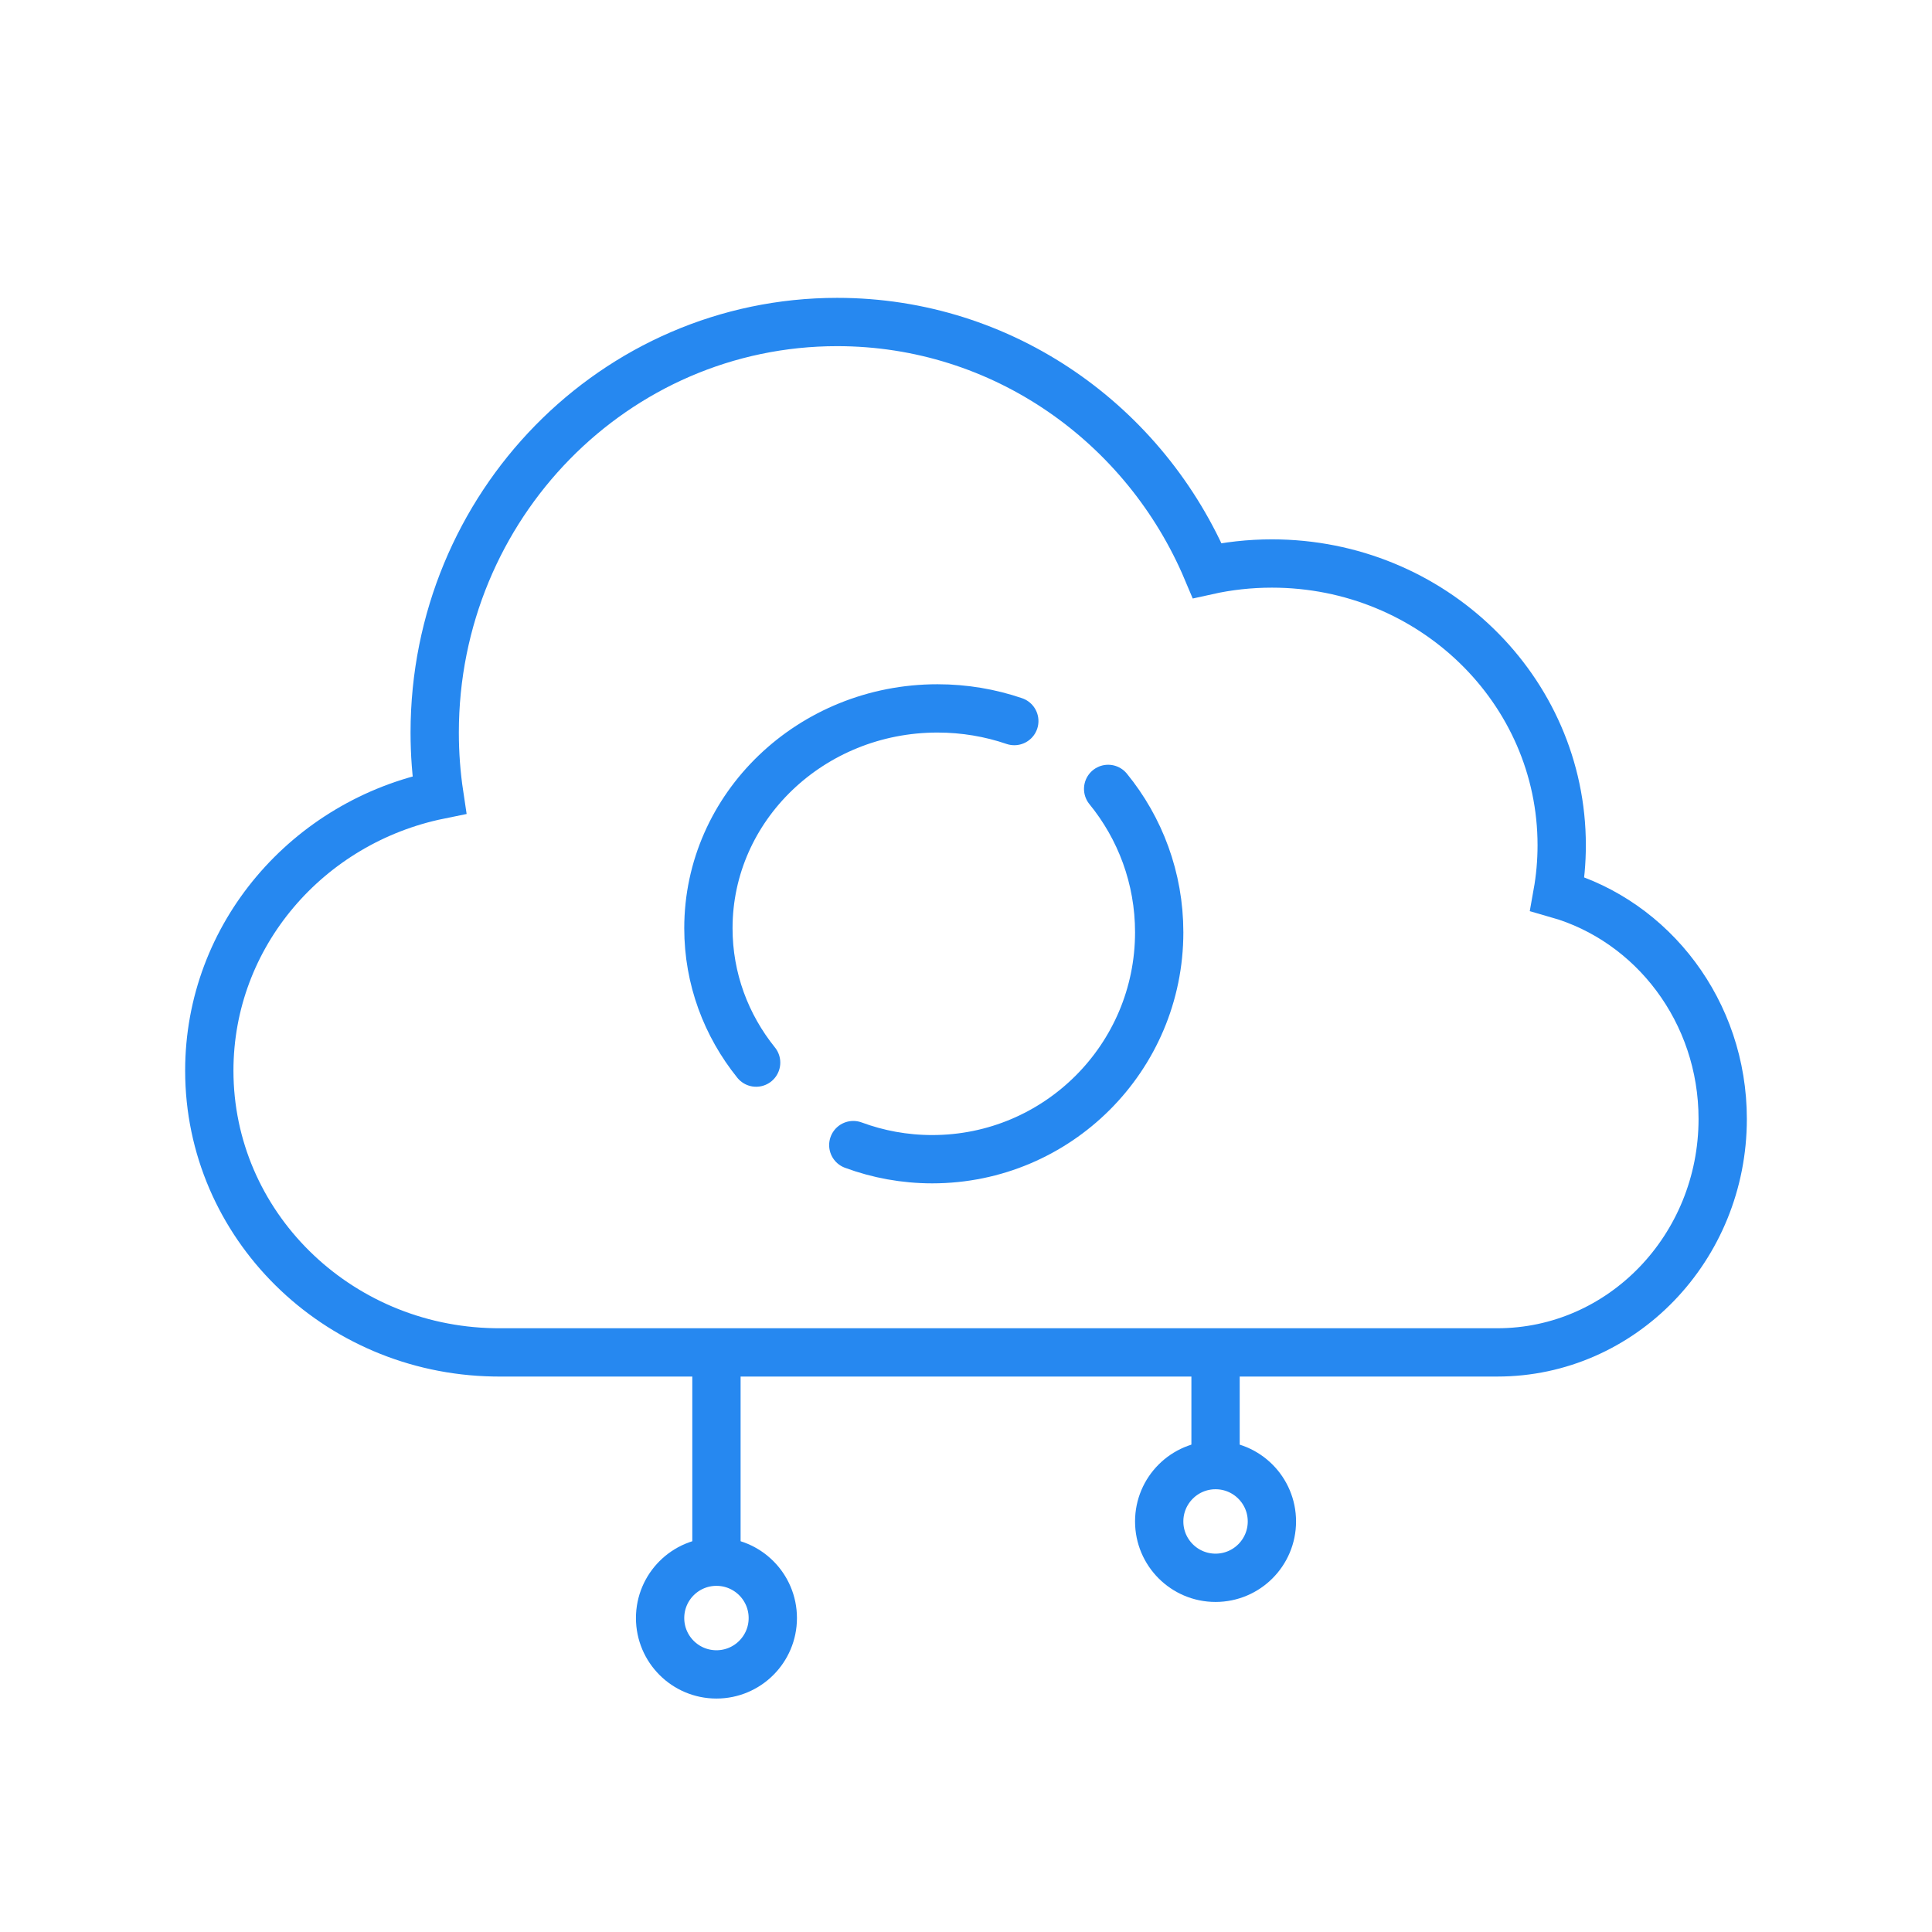 <svg height="120" viewBox="0 0 120 120" width="120" xmlns="http://www.w3.org/2000/svg"><g fill="none" fill-rule="evenodd" transform="translate(13 20)"><path d="m17.666 63.997c-9.787-.173-17.666-7.941-17.666-17.497 0-8.428 6.128-15.464 14.288-17.127-.19-1.262-.288-2.556-.288-3.873 0-14.083 11.193-25.5 25-25.5 10.304 0 19.153 6.359 22.979 15.439 1.292-.287 2.638-.439 4.021-.439 9.941 0 18 7.835 18 17.5 0 1.031-.092 2.041-.268 3.023 5.92 1.69 10.268 7.308 10.268 13.977 0 8.008-6.268 14.5-14 14.5h-62z" stroke="#2688f0" stroke-width="3"/><path d="m30 64h3v12h-3z" fill="#2688f0"/><path d="m61 63h3v7h-3z" fill="#2688f0"/><g stroke="#2688f0" stroke-width="3"><circle cx="31.5" cy="80.5" r="3.5"/><circle cx="62.5" cy="74.5" r="3.5"/><path d="m50 24.787c-1.491-.509-3.098-.787-4.771-.787-7.858 0-14.229 6.114-14.229 13.655 0 3.143 1.106 6.037 2.965 8.345m6.035 5.124c1.527.566 3.179.876 4.903.876 7.785 0 14.097-6.31 14.097-14.093 0-3.378-1.189-6.479-3.171-8.907" stroke-linecap="round"/></g></g></svg>